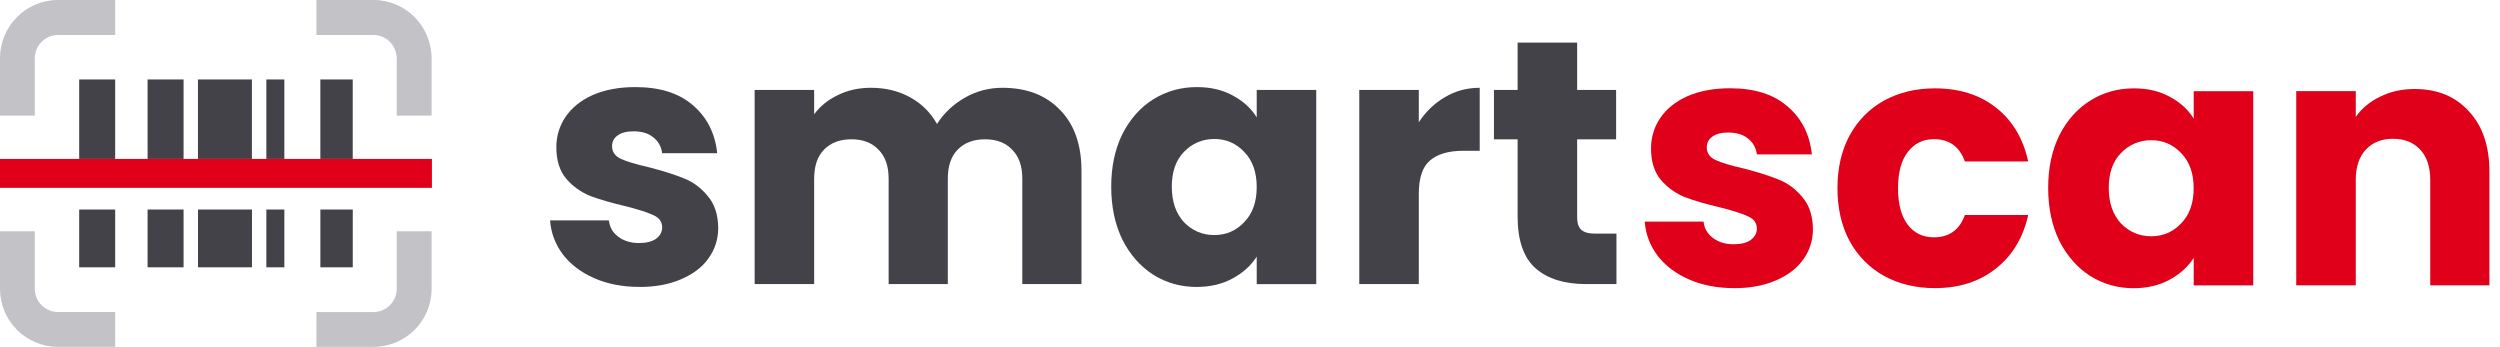 <svg width="173" height="24" viewBox="0 0 173 24" fill="none" xmlns="http://www.w3.org/2000/svg">
  <g clip-path="url(#clip0_2899_4156)">
  <path d="M44.257 19.854C43.084 19.854 42.039 19.653 41.124 19.251C40.209 18.849 39.486 18.303 38.956 17.613C38.425 16.905 38.127 16.119 38.065 15.252H42.136C42.184 15.717 42.4 16.095 42.786 16.383C43.173 16.671 43.645 16.818 44.209 16.818C44.721 16.818 45.114 16.722 45.388 16.53C45.675 16.32 45.822 16.056 45.822 15.735C45.822 15.351 45.621 15.069 45.219 14.892C44.818 14.7 44.166 14.49 43.27 14.265C42.306 14.04 41.502 13.806 40.861 13.566C40.218 13.308 39.663 12.915 39.199 12.387C38.733 11.841 38.499 11.109 38.499 10.194C38.499 9.423 38.709 8.724 39.127 8.1C39.562 7.458 40.185 6.951 41.005 6.582C41.839 6.213 42.828 6.027 43.968 6.027C45.654 6.027 46.98 6.444 47.944 7.278C48.922 8.112 49.486 9.222 49.63 10.602H45.822C45.76 10.137 45.55 9.768 45.196 9.495C44.859 9.222 44.41 9.087 43.846 9.087C43.362 9.087 42.993 9.183 42.739 9.375C42.48 9.552 42.355 9.801 42.355 10.122C42.355 10.506 42.556 10.797 42.958 10.989C43.374 11.181 44.017 11.373 44.883 11.568C45.88 11.826 46.69 12.081 47.316 12.339C47.944 12.579 48.489 12.981 48.955 13.542C49.438 14.088 49.687 14.826 49.702 15.759C49.702 16.545 49.477 17.253 49.026 17.88C48.594 18.489 47.959 18.972 47.124 19.326C46.306 19.68 45.352 19.857 44.26 19.857L44.257 19.854Z" fill="#424248"/>
  <path d="M69.369 6.075C71.04 6.075 72.363 6.582 73.344 7.593C74.34 8.604 74.838 10.011 74.838 11.808V19.659H70.743V12.36C70.743 11.493 70.509 10.827 70.044 10.362C69.594 9.879 68.967 9.639 68.166 9.639C67.365 9.639 66.729 9.879 66.264 10.362C65.814 10.827 65.589 11.493 65.589 12.36V19.659H61.494V12.36C61.494 11.493 61.26 10.827 60.795 10.362C60.345 9.879 59.718 9.639 58.917 9.639C58.116 9.639 57.48 9.879 57.015 10.362C56.565 10.827 56.34 11.493 56.34 12.36V19.659H52.221V6.222H56.34V7.908C56.757 7.347 57.303 6.903 57.978 6.582C58.653 6.246 59.415 6.075 60.267 6.075C61.278 6.075 62.178 6.291 62.964 6.726C63.768 7.161 64.392 7.779 64.842 8.58C65.307 7.842 65.943 7.239 66.744 6.774C67.545 6.309 68.421 6.075 69.369 6.075Z" fill="#424248"/>
  <path d="M76.897 12.915C76.897 11.535 77.154 10.323 77.668 9.279C78.198 8.235 78.912 7.431 79.809 6.87C80.71 6.309 81.712 6.027 82.822 6.027C83.769 6.027 84.597 6.219 85.302 6.606C86.025 6.99 86.581 7.497 86.965 8.124V6.222H91.084V19.662H86.965V17.76C86.562 18.387 86.001 18.891 85.278 19.278C84.573 19.662 83.746 19.857 82.797 19.857C81.706 19.857 80.71 19.575 79.809 19.014C78.909 18.435 78.195 17.625 77.668 16.581C77.154 15.522 76.897 14.301 76.897 12.921V12.915ZM86.965 12.942C86.965 11.913 86.677 11.103 86.097 10.509C85.537 9.915 84.844 9.618 84.028 9.618C83.212 9.618 82.51 9.915 81.93 10.509C81.37 11.088 81.088 11.889 81.088 12.918C81.088 13.947 81.37 14.766 81.93 15.375C82.51 15.969 83.209 16.266 84.028 16.266C84.847 16.266 85.537 15.969 86.097 15.375C86.677 14.781 86.965 13.971 86.965 12.942Z" fill="#424248"/>
  <path d="M98.181 8.46C98.665 7.722 99.264 7.143 99.987 6.726C100.711 6.291 101.511 6.075 102.396 6.075V10.434H101.265C100.236 10.434 99.469 10.659 98.953 11.109C98.439 11.544 98.181 12.312 98.181 13.422V19.659H94.062V6.222H98.181V8.463V8.46Z" fill="#424248"/>
  <path d="M111.859 16.167V19.659H109.762C108.268 19.659 107.104 19.299 106.27 18.576C105.436 17.838 105.019 16.641 105.019 14.988V9.642H103.381V6.222H105.019V2.946H109.138V6.222H111.835V9.642H109.138V15.036C109.138 15.438 109.234 15.726 109.426 15.903C109.618 16.08 109.939 16.167 110.389 16.167H111.859Z" fill="#424248"/>
  <path d="M120.008 19.938C118.835 19.938 117.791 19.737 116.876 19.335C115.961 18.933 115.238 18.387 114.707 17.697C114.176 16.989 113.879 16.203 113.816 15.336H117.887C117.935 15.801 118.151 16.179 118.538 16.467C118.922 16.755 119.396 16.902 119.96 16.902C120.473 16.902 120.866 16.806 121.139 16.614C121.427 16.404 121.574 16.14 121.574 15.819C121.574 15.435 121.373 15.153 120.971 14.976C120.569 14.784 119.918 14.574 119.021 14.349C118.058 14.124 117.254 13.89 116.612 13.65C115.97 13.392 115.415 12.999 114.95 12.471C114.485 11.925 114.251 11.193 114.251 10.278C114.251 9.507 114.461 8.808 114.878 8.181C115.313 7.539 115.937 7.032 116.756 6.663C117.59 6.294 118.58 6.108 119.72 6.108C121.406 6.108 122.732 6.525 123.695 7.362C124.676 8.196 125.237 9.306 125.381 10.686H121.577C121.514 10.221 121.304 9.852 120.95 9.579C120.614 9.306 120.164 9.171 119.6 9.171C119.117 9.171 118.748 9.267 118.493 9.459C118.235 9.636 118.109 9.885 118.109 10.206C118.109 10.59 118.31 10.881 118.712 11.073C119.129 11.265 119.771 11.457 120.638 11.652C121.634 11.91 122.444 12.165 123.071 12.423C123.698 12.663 124.244 13.065 124.709 13.626C125.192 14.172 125.441 14.91 125.456 15.843C125.456 16.629 125.231 17.337 124.781 17.964C124.346 18.573 123.713 19.056 122.879 19.41C122.06 19.764 121.106 19.941 120.014 19.941L120.008 19.938Z" fill="#E0001A"/>
  <path d="M127.152 13.026C127.152 11.628 127.434 10.41 127.995 9.366C128.574 8.322 129.369 7.518 130.38 6.957C131.409 6.396 132.579 6.114 133.896 6.114C135.582 6.114 136.986 6.555 138.111 7.44C139.251 8.322 139.998 9.567 140.352 11.172H135.969C135.6 10.143 134.886 9.63 133.824 9.63C133.071 9.63 132.468 9.927 132.018 10.521C131.568 11.1 131.343 11.934 131.343 13.026C131.343 14.118 131.568 14.961 132.018 15.555C132.468 16.134 133.071 16.422 133.824 16.422C134.883 16.422 135.6 15.909 135.969 14.88H140.352C139.998 16.455 139.251 17.691 138.111 18.588C136.971 19.488 135.567 19.938 133.896 19.938C132.579 19.938 131.406 19.656 130.38 19.095C129.369 18.534 128.574 17.73 127.995 16.686C127.434 15.642 127.152 14.421 127.152 13.026Z" fill="#E0001A"/>
  <path d="M141.734 13.002C141.734 11.622 141.992 10.41 142.505 9.366C143.036 8.322 143.75 7.518 144.65 6.957C145.55 6.396 146.552 6.114 147.662 6.114C148.61 6.114 149.435 6.306 150.143 6.693C150.866 7.077 151.421 7.584 151.805 8.211V6.309H155.924V19.749H151.805V17.847C151.403 18.474 150.842 18.978 150.119 19.365C149.411 19.749 148.586 19.944 147.638 19.944C146.546 19.944 145.55 19.662 144.65 19.101C143.75 18.522 143.036 17.712 142.505 16.668C141.992 15.609 141.734 14.388 141.734 13.008V13.002ZM151.802 13.026C151.802 11.997 151.514 11.187 150.935 10.593C150.374 9.999 149.681 9.702 148.865 9.702C148.049 9.702 147.347 9.999 146.768 10.593C146.207 11.172 145.925 11.973 145.925 13.002C145.925 14.031 146.207 14.85 146.768 15.459C147.347 16.053 148.046 16.35 148.865 16.35C149.684 16.35 150.374 16.053 150.935 15.459C151.514 14.865 151.802 14.055 151.802 13.026Z" fill="#E0001A"/>
  <path d="M167.09 6.159C168.665 6.159 169.916 6.672 170.846 7.701C171.794 8.712 172.268 10.11 172.268 11.892V19.743H168.173V12.444C168.173 11.544 167.939 10.845 167.474 10.35C167.009 9.852 166.382 9.603 165.596 9.603C164.81 9.603 164.183 9.852 163.718 10.35C163.253 10.848 163.019 11.547 163.019 12.444V19.743H158.9V6.306H163.019V8.088C163.436 7.494 164 7.029 164.705 6.69C165.41 6.336 166.208 6.159 167.09 6.159Z" fill="#E0001A"/>
  <path d="M5.48 5.499H7.97V10.998H5.48V5.499Z" fill="#424248"/>
  <path d="M5.48 14.499H7.97V18.498H5.48V14.499Z" fill="#424248"/>
  <path d="M12.703 5.499H10.213V10.998H12.703V5.499Z" fill="#424248"/>
  <path d="M10.213 14.499H12.703V18.498H10.213V14.499Z" fill="#424248"/>
  <path d="M17.436 14.499H13.701V18.498H17.436V14.499Z" fill="#424248"/>
  <path d="M13.697 5.499H17.432V10.998H13.697V5.499Z" fill="#424248"/>
  <path d="M19.677 5.499H18.432V10.998H19.677V5.499Z" fill="#424248"/>
  <path d="M18.432 14.499H19.677V18.498H18.432V14.499Z" fill="#424248"/>
  <path d="M24.411 14.499H22.17V18.498H24.411V14.499Z" fill="#424248"/>
  <path d="M22.168 5.499H24.409V10.998H22.168V5.499Z" fill="#424248"/>
  <path d="M29.889 12.999V10.998H0V12.999H29.889Z" fill="#E0001A"/>
  <path d="M2.406 4.041C2.406 3.15 3.126 2.424 4.008 2.424H7.971V0H4.008C1.794 0 0 1.809 0 4.041V8.001H2.406V4.041Z" fill="#C2C2C7"/>
  <path d="M27.453 19.989C27.453 20.874 26.733 21.594 25.846 21.594H21.895V24.003H25.846C28.066 24.003 29.866 22.206 29.866 19.992V16.005H27.453V19.992V19.989Z" fill="#C2C2C7"/>
  <path d="M25.846 0H21.895V2.424H25.846C26.733 2.424 27.453 3.15 27.453 4.041V8.001H29.866V4.041C29.866 1.809 28.066 0 25.846 0Z" fill="#C2C2C7"/>
  <path d="M2.406 19.989V16.002H0V19.989C0 22.206 1.794 24 4.008 24H7.971V21.591H4.008C3.123 21.591 2.406 20.871 2.406 19.986V19.989Z" fill="#C2C2C7"/>
  </g>
  <defs>
  <clipPath id="clip0_2899_4156">
  <rect width="172.269" height="24" fill="white"/>
  </clipPath>
  </defs>
  </svg>
  